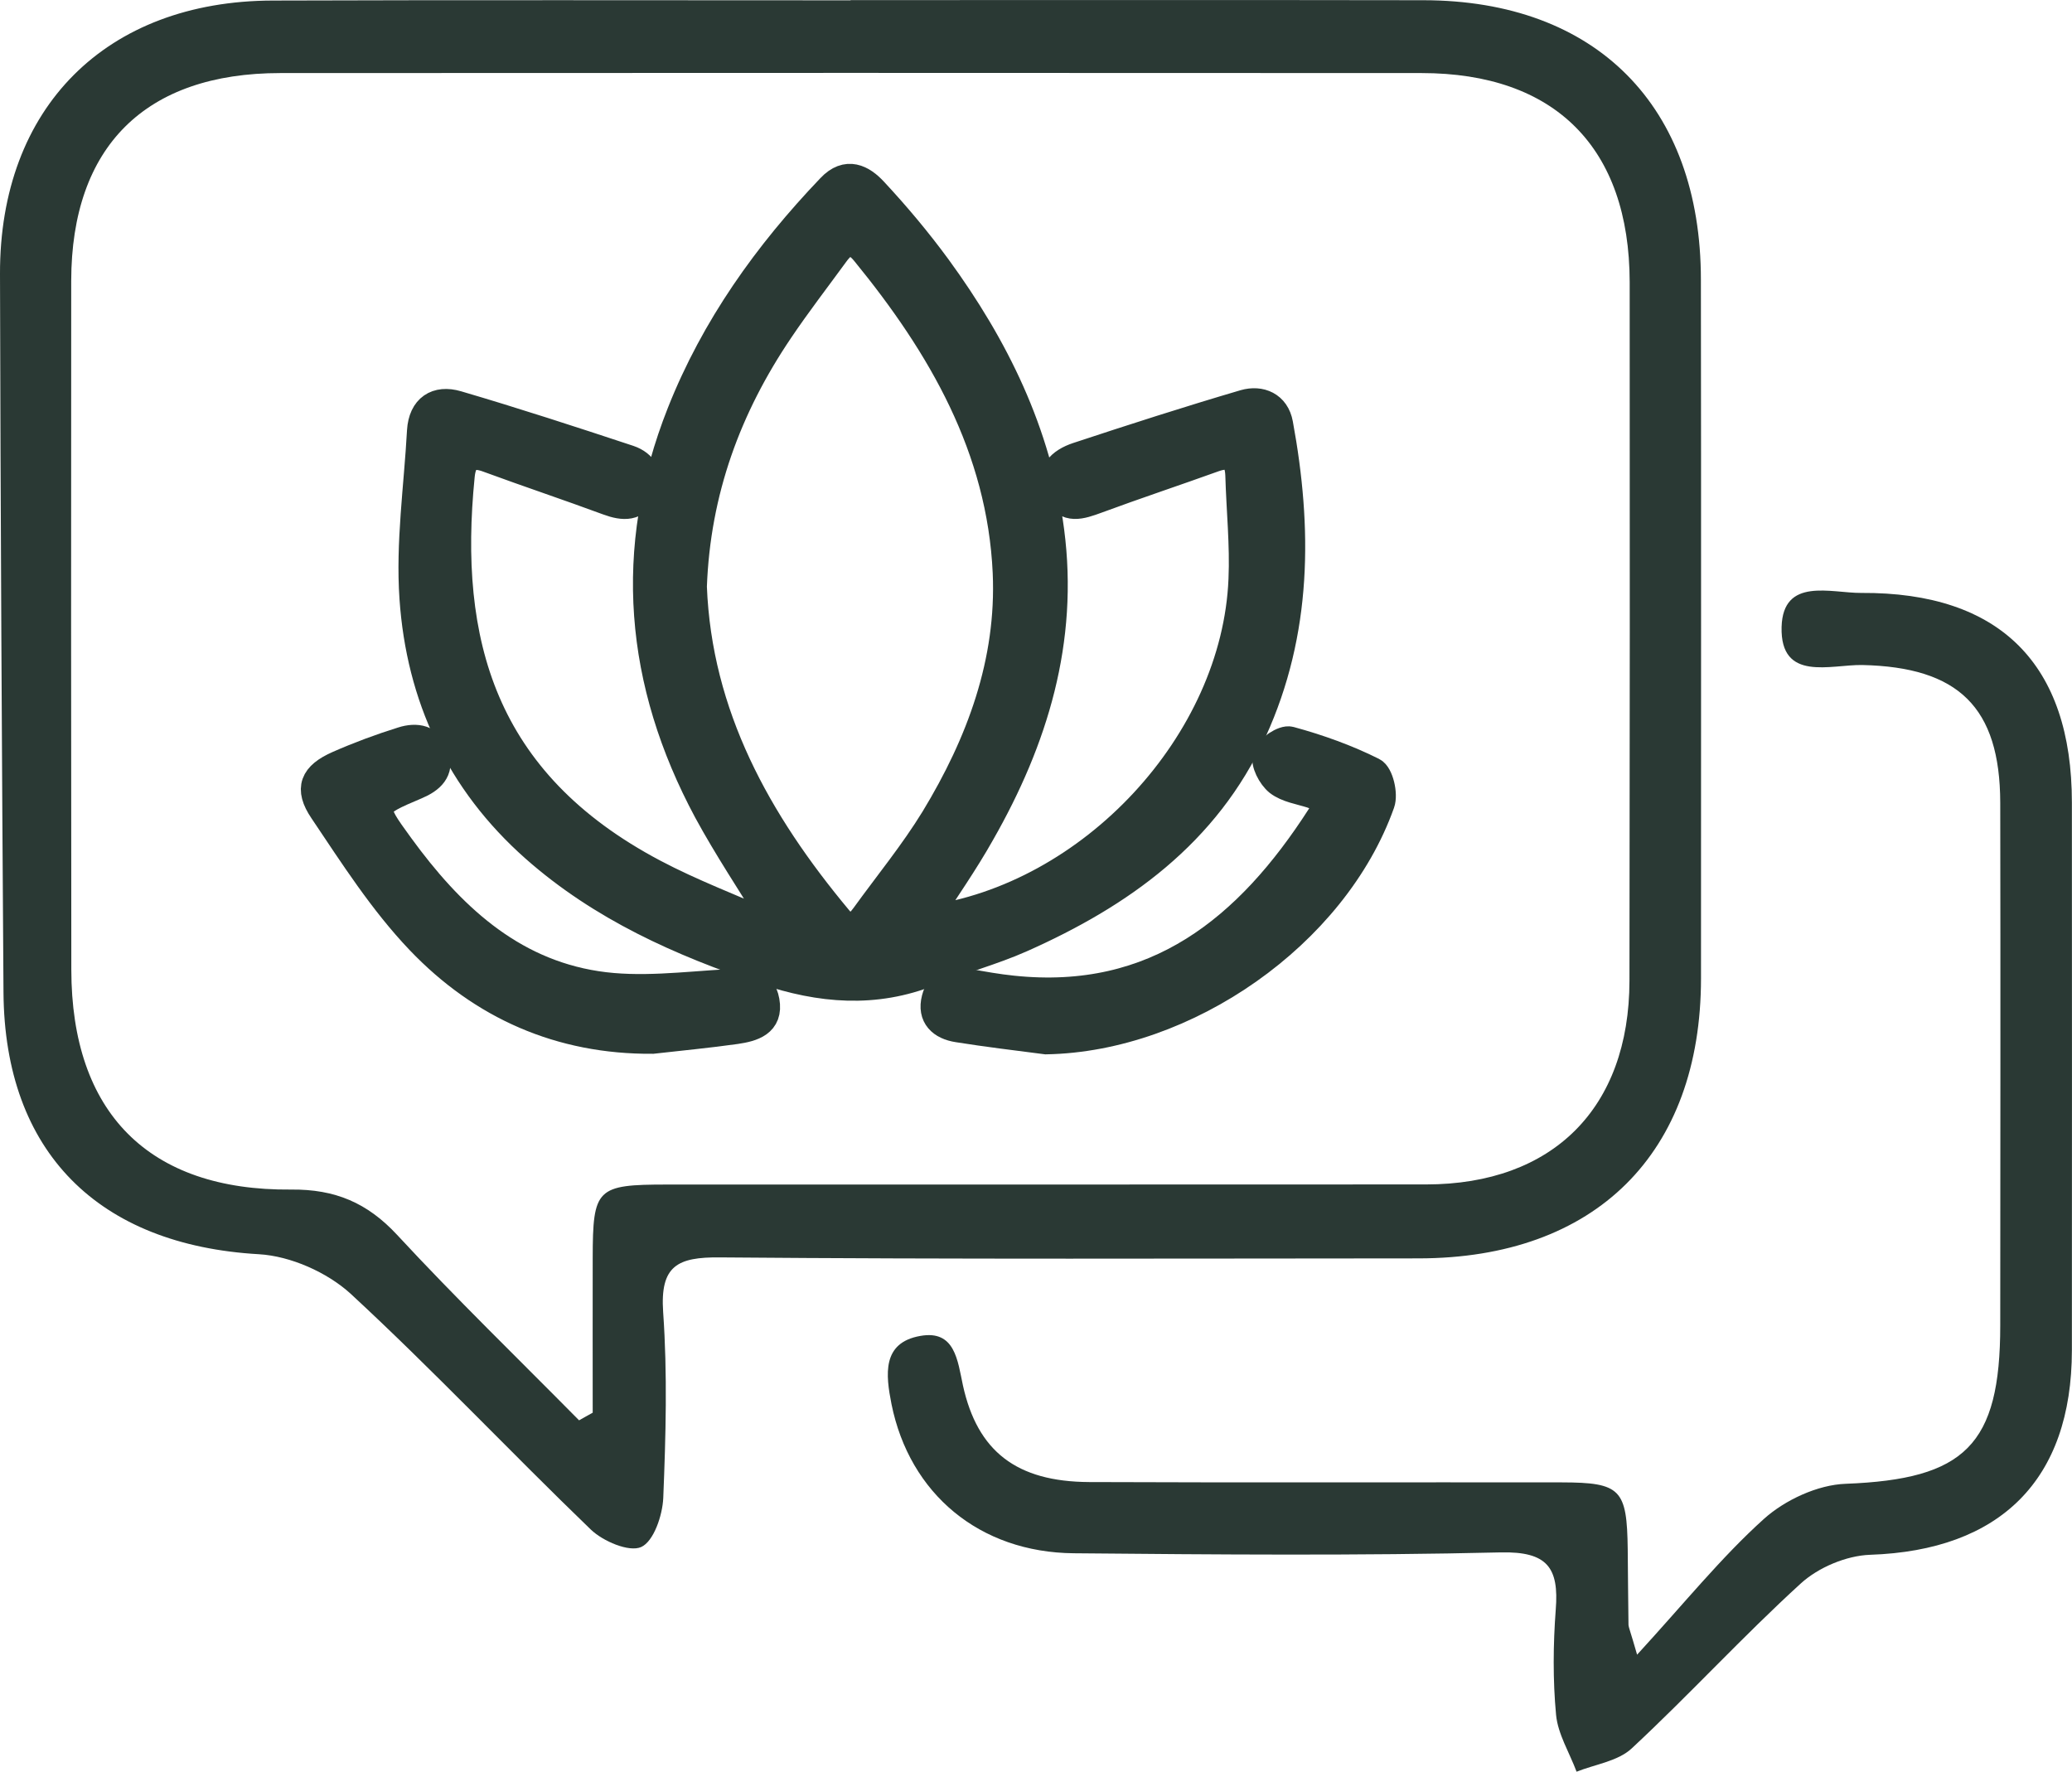 <?xml version="1.0" encoding="UTF-8"?>
<!-- Generator: Adobe Illustrator 16.0.3, SVG Export Plug-In . SVG Version: 6.00 Build 0)  -->
<svg xmlns="http://www.w3.org/2000/svg" xmlns:xlink="http://www.w3.org/1999/xlink" version="1.1" id="Ebene_1" x="0px" y="0px" width="19px" height="16.246px" viewBox="0 0 19 16.246" xml:space="preserve">
<g>
	<path fill="#2a3934" d="M5.31,13.024c0.042-0.023,0.083-0.048,0.125-0.07c0-0.474-0.001-0.945,0-1.418   c0.001-0.64,0.034-0.674,0.683-0.674c2.32-0.001,4.641,0.001,6.96-0.001c1.162-0.001,1.862-0.7,1.864-1.867   c0.003-2.135,0.004-4.272,0.002-6.407c-0.002-1.233-0.684-1.917-1.909-1.917c-3.487-0.002-6.976-0.002-10.464,0   C1.332,0.67,0.655,1.344,0.653,2.575C0.651,4.68,0.652,6.786,0.654,8.891c0.001,1.31,0.707,2.029,2.016,2.017   c0.402-0.004,0.698,0.121,0.971,0.415C4.18,11.905,4.752,12.459,5.31,13.024 M7.8,0.001c1.751,0,3.502-0.002,5.253,0.001   c1.583,0.002,2.544,0.97,2.544,2.563c0.003,2.134,0.001,4.27,0.001,6.405c0,1.607-0.968,2.568-2.59,2.569   c-2.136,0.001-4.271,0.009-6.406-0.009c-0.391-0.004-0.55,0.077-0.521,0.502c0.04,0.565,0.024,1.137,0.001,1.704   c-0.007,0.16-0.088,0.399-0.203,0.45c-0.111,0.049-0.35-0.053-0.462-0.161c-0.741-0.714-1.447-1.464-2.202-2.162   C3,11.667,2.665,11.518,2.375,11.501C0.902,11.417,0.042,10.564,0.032,9.1C0.017,6.904,0.005,4.708,0,2.513   c-0.004-1.527,0.973-2.504,2.501-2.508C4.267-0.001,6.034,0.003,7.8,0.003V0.001z"></path>
	<path fill="#2a3934" d="M15.012,15.173c0.435-0.474,0.771-0.892,1.163-1.245c0.194-0.174,0.493-0.313,0.75-0.322   c1.092-0.042,1.417-0.352,1.417-1.453c0.001-1.597,0.003-3.194,0-4.792c-0.002-0.878-0.385-1.244-1.266-1.263   c-0.288-0.005-0.752,0.158-0.739-0.349c0.013-0.46,0.455-0.31,0.731-0.312c1.274-0.008,1.931,0.656,1.931,1.923   c0,1.674,0.002,3.349,0,5.022c-0.001,1.189-0.657,1.835-1.851,1.875c-0.218,0.008-0.474,0.116-0.635,0.263   c-0.533,0.486-1.022,1.021-1.55,1.512c-0.126,0.118-0.335,0.146-0.506,0.214c-0.065-0.174-0.171-0.344-0.188-0.521   c-0.03-0.319-0.027-0.646-0.003-0.965c0.031-0.386-0.078-0.534-0.503-0.525c-1.306,0.031-2.611,0.02-3.917,0.008   c-0.865-0.008-1.505-0.546-1.671-1.367c-0.053-0.269-0.09-0.564,0.264-0.626c0.318-0.057,0.342,0.225,0.391,0.454   c0.133,0.604,0.491,0.883,1.158,0.886c1.443,0.006,2.887,0.001,4.333,0.003c0.542,0.001,0.598,0.063,0.605,0.614   c0.003,0.23,0.003,0.461,0.007,0.691C14.935,14.927,14.95,14.956,15.012,15.173"></path>
	<path fill="#2a3934" d="M6.357,5.38c0.046,1.177,0.589,2.155,1.334,3.047c0.101,0.122,0.17,0.063,0.237-0.028   c0.214-0.296,0.448-0.581,0.639-0.893c0.419-0.69,0.697-1.436,0.661-2.255c-0.052-1.14-0.595-2.077-1.298-2.937   C7.822,2.182,7.743,2.21,7.658,2.328c-0.17,0.233-0.346,0.461-0.507,0.7C6.675,3.732,6.389,4.502,6.357,5.38 M7.088,8.432   C6.885,8.1,6.669,7.777,6.485,7.438C5.853,6.26,5.744,5.041,6.24,3.787C6.551,3.001,7.033,2.327,7.613,1.72   c0.153-0.163,0.295-0.084,0.402,0.032c0.206,0.221,0.402,0.455,0.581,0.699c0.53,0.726,0.92,1.515,1.038,2.419   c0.131,1.003-0.147,1.913-0.637,2.771c-0.151,0.269-0.33,0.523-0.501,0.79c1.511-0.202,2.833-1.626,2.894-3.118   c0.014-0.317-0.02-0.637-0.029-0.956c-0.006-0.156-0.074-0.208-0.227-0.154c-0.358,0.129-0.72,0.249-1.077,0.381   C9.915,4.636,9.775,4.686,9.694,4.518C9.607,4.336,9.728,4.231,9.88,4.181c0.508-0.168,1.018-0.332,1.531-0.483   c0.147-0.042,0.29,0.017,0.321,0.188c0.177,0.961,0.175,1.909-0.24,2.818c-0.43,0.941-1.214,1.499-2.125,1.904   c-0.27,0.12-0.559,0.195-0.833,0.307C8.023,9.12,7.521,9.076,7.01,8.903C6.242,8.646,5.515,8.322,4.901,7.779   C4.211,7.168,3.85,6.387,3.788,5.485C3.753,4.979,3.829,4.464,3.857,3.952C3.87,3.738,4.006,3.653,4.193,3.708   c0.528,0.155,1.052,0.326,1.575,0.499C5.902,4.252,5.971,4.365,5.91,4.505C5.841,4.659,5.717,4.653,5.574,4.6   C5.209,4.465,4.84,4.342,4.476,4.208C4.312,4.146,4.243,4.207,4.228,4.365c-0.151,1.51,0.186,2.802,1.77,3.638   C6.34,8.184,6.705,8.321,7.059,8.479C7.068,8.462,7.078,8.447,7.088,8.432"></path>
	<path fill="none" stroke="#2a3934" stroke-width="0.25" stroke-miterlimit="10" d="M6.357,5.38   c0.046,1.177,0.589,2.155,1.334,3.047c0.101,0.122,0.17,0.063,0.237-0.028c0.214-0.296,0.448-0.581,0.639-0.893   c0.419-0.69,0.697-1.436,0.661-2.255c-0.052-1.14-0.595-2.077-1.298-2.937C7.822,2.182,7.743,2.21,7.658,2.328   c-0.17,0.233-0.346,0.461-0.507,0.7C6.675,3.732,6.389,4.502,6.357,5.38z M7.088,8.432C6.885,8.1,6.669,7.777,6.485,7.438   C5.853,6.26,5.744,5.041,6.24,3.787C6.551,3.001,7.033,2.327,7.613,1.72c0.153-0.163,0.295-0.084,0.402,0.032   c0.206,0.221,0.402,0.455,0.581,0.699c0.53,0.726,0.92,1.515,1.038,2.419c0.131,1.003-0.147,1.913-0.637,2.771   c-0.151,0.269-0.33,0.523-0.501,0.79c1.511-0.202,2.833-1.626,2.894-3.118c0.014-0.317-0.02-0.637-0.029-0.956   c-0.006-0.156-0.074-0.208-0.227-0.154c-0.358,0.129-0.72,0.249-1.077,0.381C9.915,4.636,9.775,4.686,9.694,4.518   C9.607,4.336,9.728,4.231,9.88,4.181c0.508-0.168,1.018-0.332,1.531-0.483c0.147-0.042,0.29,0.017,0.321,0.188   c0.177,0.961,0.175,1.909-0.24,2.818c-0.43,0.941-1.214,1.499-2.125,1.904c-0.27,0.12-0.559,0.195-0.833,0.307   C8.023,9.12,7.521,9.076,7.01,8.903C6.242,8.646,5.515,8.322,4.901,7.779C4.211,7.168,3.85,6.387,3.788,5.485   C3.753,4.979,3.829,4.464,3.857,3.952C3.87,3.738,4.006,3.653,4.193,3.708c0.528,0.155,1.052,0.326,1.575,0.499   C5.902,4.252,5.971,4.365,5.91,4.505C5.841,4.659,5.717,4.653,5.574,4.6C5.209,4.465,4.84,4.342,4.476,4.208   C4.312,4.146,4.243,4.207,4.228,4.365c-0.151,1.51,0.186,2.802,1.77,3.638C6.34,8.184,6.705,8.321,7.059,8.479   C7.068,8.462,7.078,8.447,7.088,8.432z"></path>
	<path fill="#2a3934" d="M5.984,9.538C5.136,9.544,4.419,9.225,3.848,8.627C3.508,8.271,3.237,7.846,2.96,7.434   C2.821,7.229,2.874,7.11,3.1,7.01c0.191-0.084,0.39-0.158,0.589-0.22C3.817,6.749,3.948,6.768,3.995,6.92   C4.041,7.068,3.95,7.149,3.821,7.204C3.399,7.383,3.398,7.385,3.669,7.757c0.457,0.628,1.006,1.15,1.801,1.272   C5.863,9.09,6.275,9.035,6.677,9.012c0.162-0.009,0.31-0.03,0.346,0.167c0.037,0.205-0.125,0.248-0.274,0.27   C6.495,9.485,6.238,9.509,5.984,9.538"></path>
	<path fill="none" stroke="#2a3934" stroke-width="0.25" stroke-miterlimit="10" d="M5.984,9.538   C5.136,9.544,4.419,9.225,3.848,8.627C3.508,8.271,3.237,7.846,2.96,7.434C2.821,7.229,2.874,7.11,3.1,7.01   c0.191-0.084,0.39-0.158,0.589-0.22C3.817,6.749,3.948,6.768,3.995,6.92C4.041,7.068,3.95,7.149,3.821,7.204   C3.399,7.383,3.398,7.385,3.669,7.757c0.457,0.628,1.006,1.15,1.801,1.272C5.863,9.09,6.275,9.035,6.677,9.012   c0.162-0.009,0.31-0.03,0.346,0.167c0.037,0.205-0.125,0.248-0.274,0.27C6.495,9.485,6.238,9.509,5.984,9.538z"></path>
	<path fill="#2a3934" d="M9.592,9.543c-0.27-0.035-0.539-0.067-0.808-0.11C8.632,9.41,8.534,9.321,8.576,9.158   c0.037-0.146,0.155-0.179,0.296-0.151c0.137,0.025,0.276,0.05,0.414,0.064c1.314,0.138,2.161-0.559,2.821-1.586   c0.076-0.119,0.024-0.164-0.083-0.2c-0.104-0.033-0.223-0.05-0.304-0.113c-0.064-0.052-0.129-0.175-0.108-0.242   c0.019-0.066,0.158-0.16,0.218-0.143c0.261,0.071,0.521,0.164,0.76,0.284c0.063,0.031,0.105,0.212,0.075,0.295   C12.236,8.572,10.874,9.52,9.592,9.543"></path>
	<path fill="none" stroke="#2a3934" stroke-width="0.25" stroke-miterlimit="10" d="M9.592,9.543   c-0.27-0.035-0.539-0.067-0.808-0.11C8.632,9.41,8.534,9.321,8.576,9.158c0.037-0.146,0.155-0.179,0.296-0.151   c0.137,0.025,0.276,0.05,0.414,0.064c1.314,0.138,2.161-0.559,2.821-1.586c0.076-0.119,0.024-0.164-0.083-0.2   c-0.104-0.033-0.223-0.05-0.304-0.113c-0.064-0.052-0.129-0.175-0.108-0.242c0.019-0.066,0.158-0.16,0.218-0.143   c0.261,0.071,0.521,0.164,0.76,0.284c0.063,0.031,0.105,0.212,0.075,0.295C12.236,8.572,10.874,9.52,9.592,9.543z"></path>
</g>
</svg>
